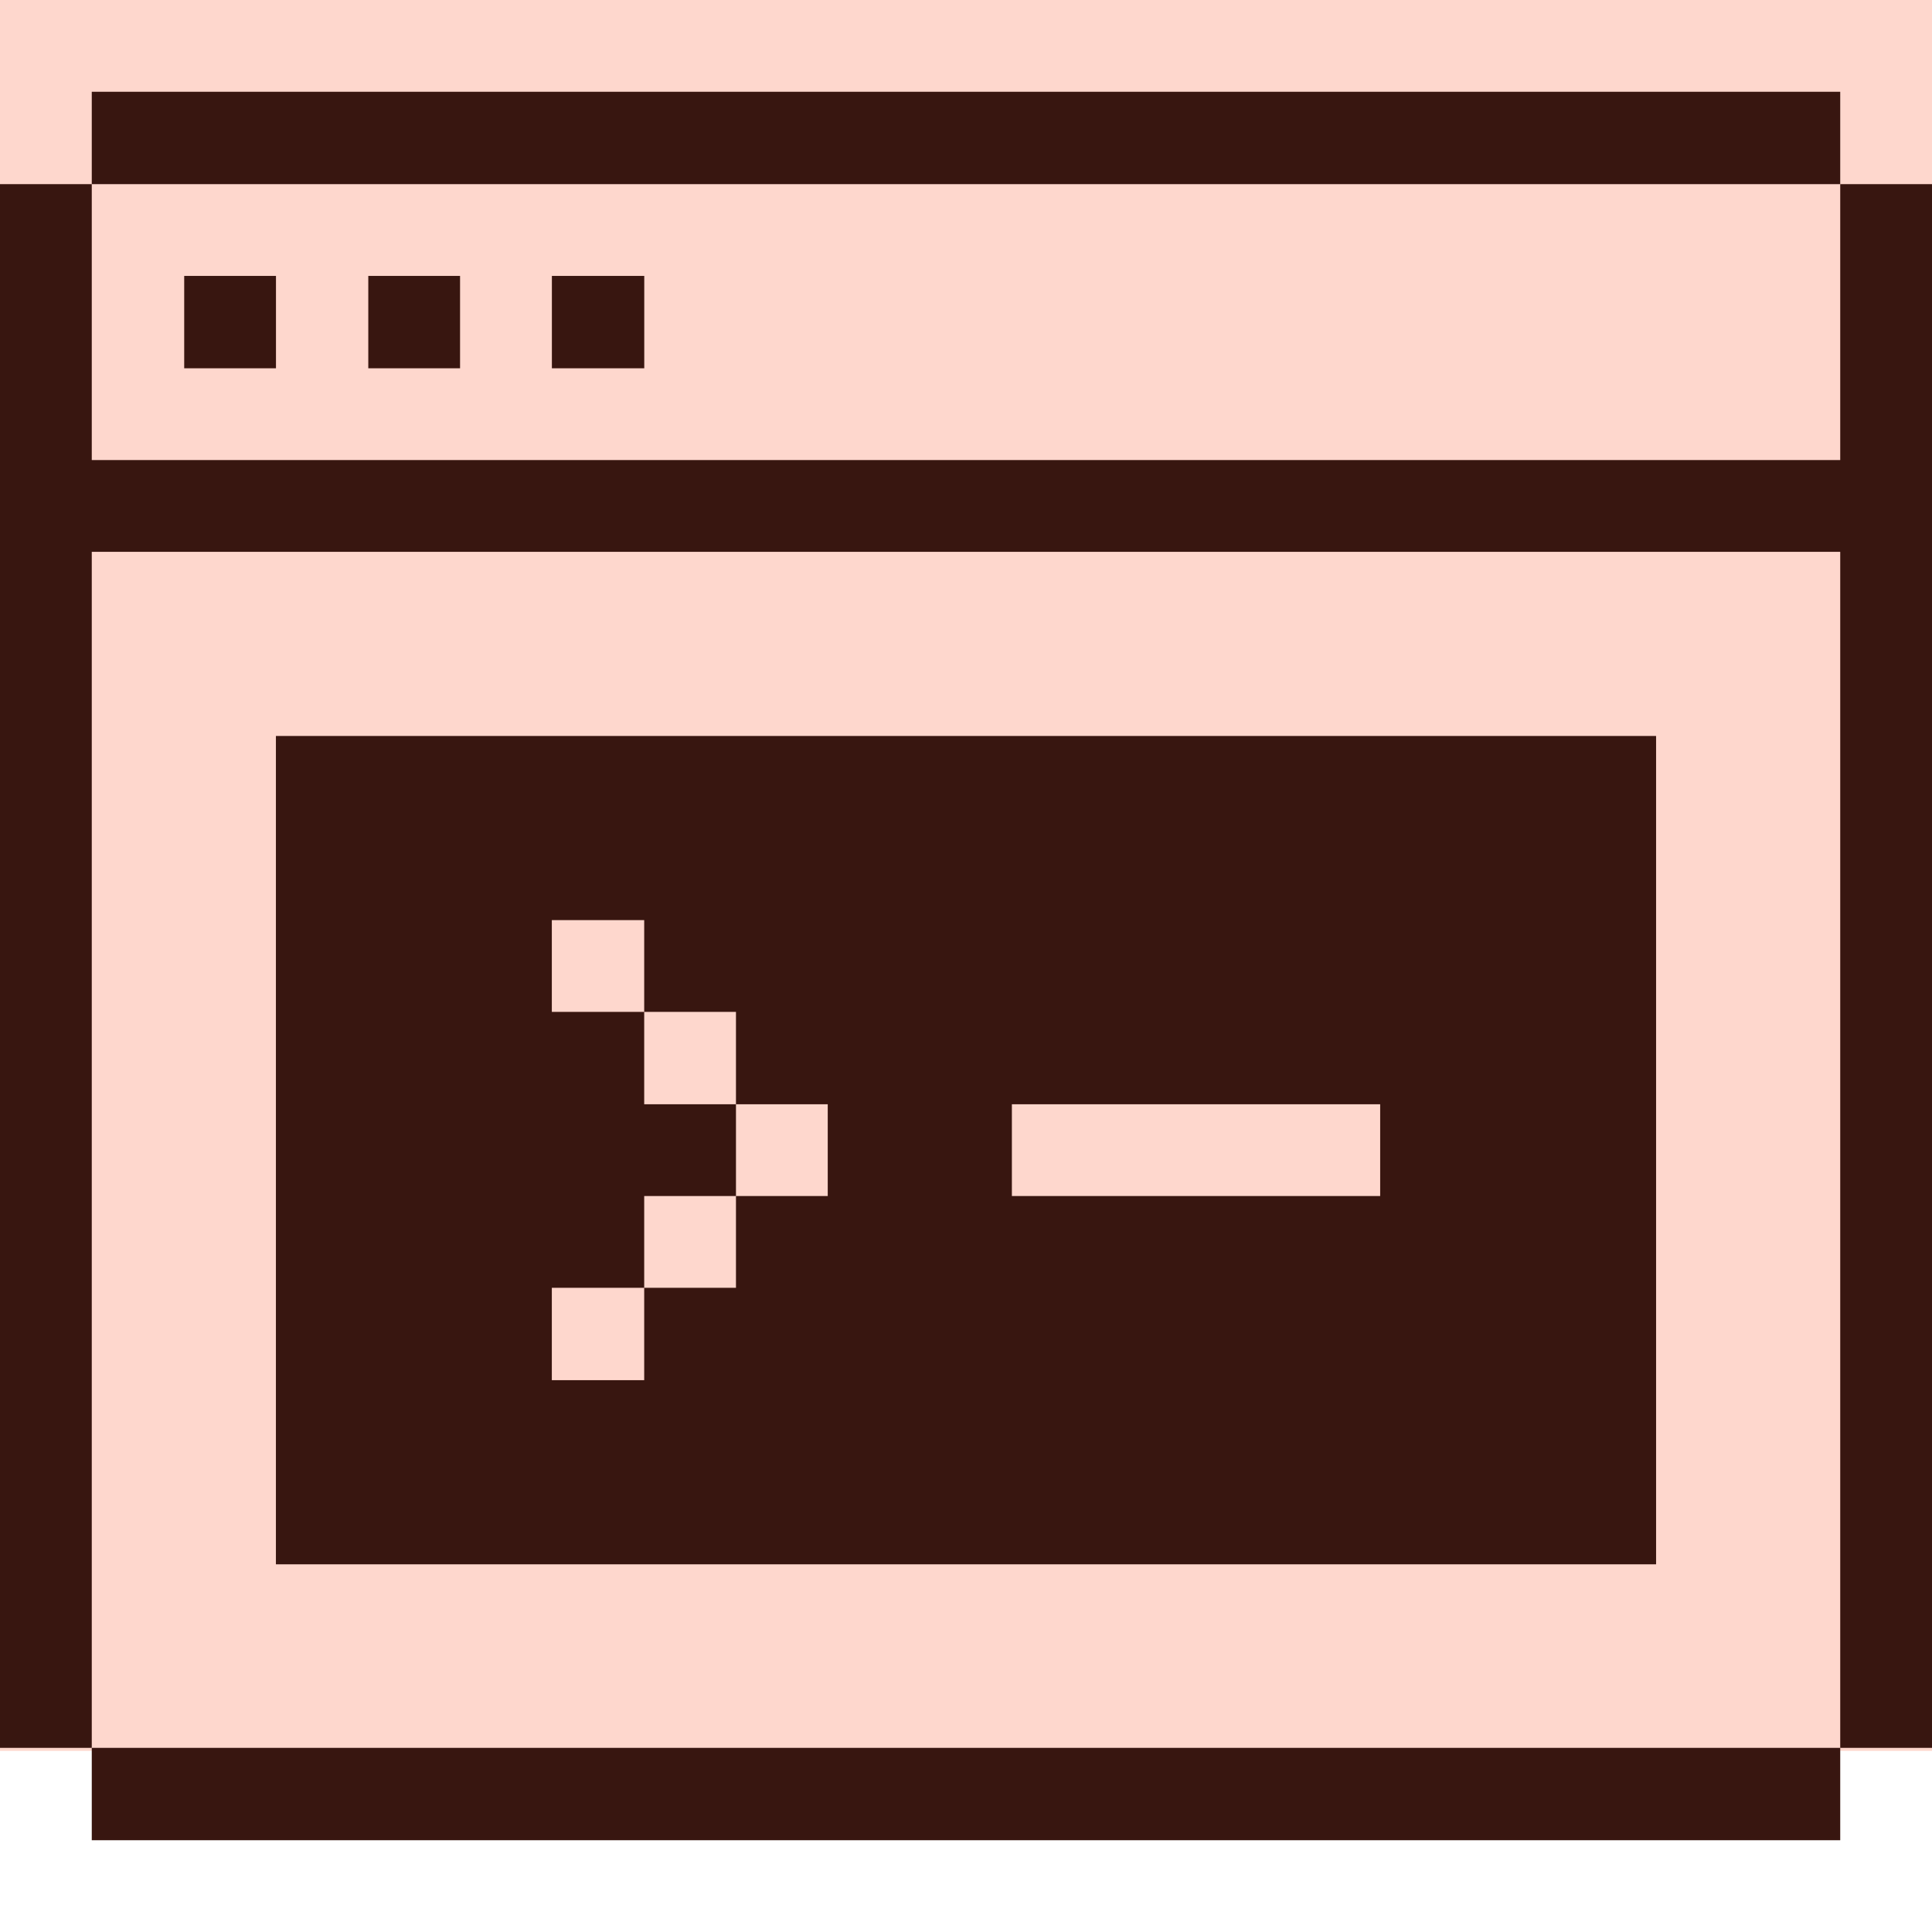 <svg xmlns="http://www.w3.org/2000/svg" width="32" height="32" viewBox="0 0 32 32" fill="none">
  <rect width="32" height="29" fill="#FED7CD"/> 
  <g clip-path="url(#clip0_1155_13051)">
    <path d="M1.52 9.14H30.48V28.95H32V3.05H30.48V7.62H1.52V3.05H0V28.95H1.52V9.14Z" fill="#381610"/>
    <path d="M1.52 28.95H30.48V30.48H1.52V28.95Z" fill="#381610"/>
    <path d="M4.57 12.19V25.91H27.43V12.19H4.57ZM13.71 19.81H12.19V21.33H10.67V22.86H9.14V21.33H10.67V19.81H12.19V18.29H10.67V16.76H9.14V15.24H10.67V16.76H12.19V18.29H13.71V19.81ZM22.86 19.81H16.76V18.29H22.86V19.81Z" fill="#381610"/>
    <path d="M9.141 4.57H10.671V6.1H9.141V4.57Z" fill="#381610"/>
    <path d="M6.1 4.57H7.62V6.1H6.1V4.57Z" fill="#381610"/>
    <path d="M3.051 4.57H4.571V6.1H3.051V4.57Z" fill="#381610"/>
    <path d="M1.52 1.52H30.48V3.05H1.52V1.52Z" fill="#381610"/>
  </g>
  <defs>
    <clipPath id="clip0_1155_13051">
      <rect width="32" height="32" fill="white"/>
    </clipPath>
  </defs>
</svg>